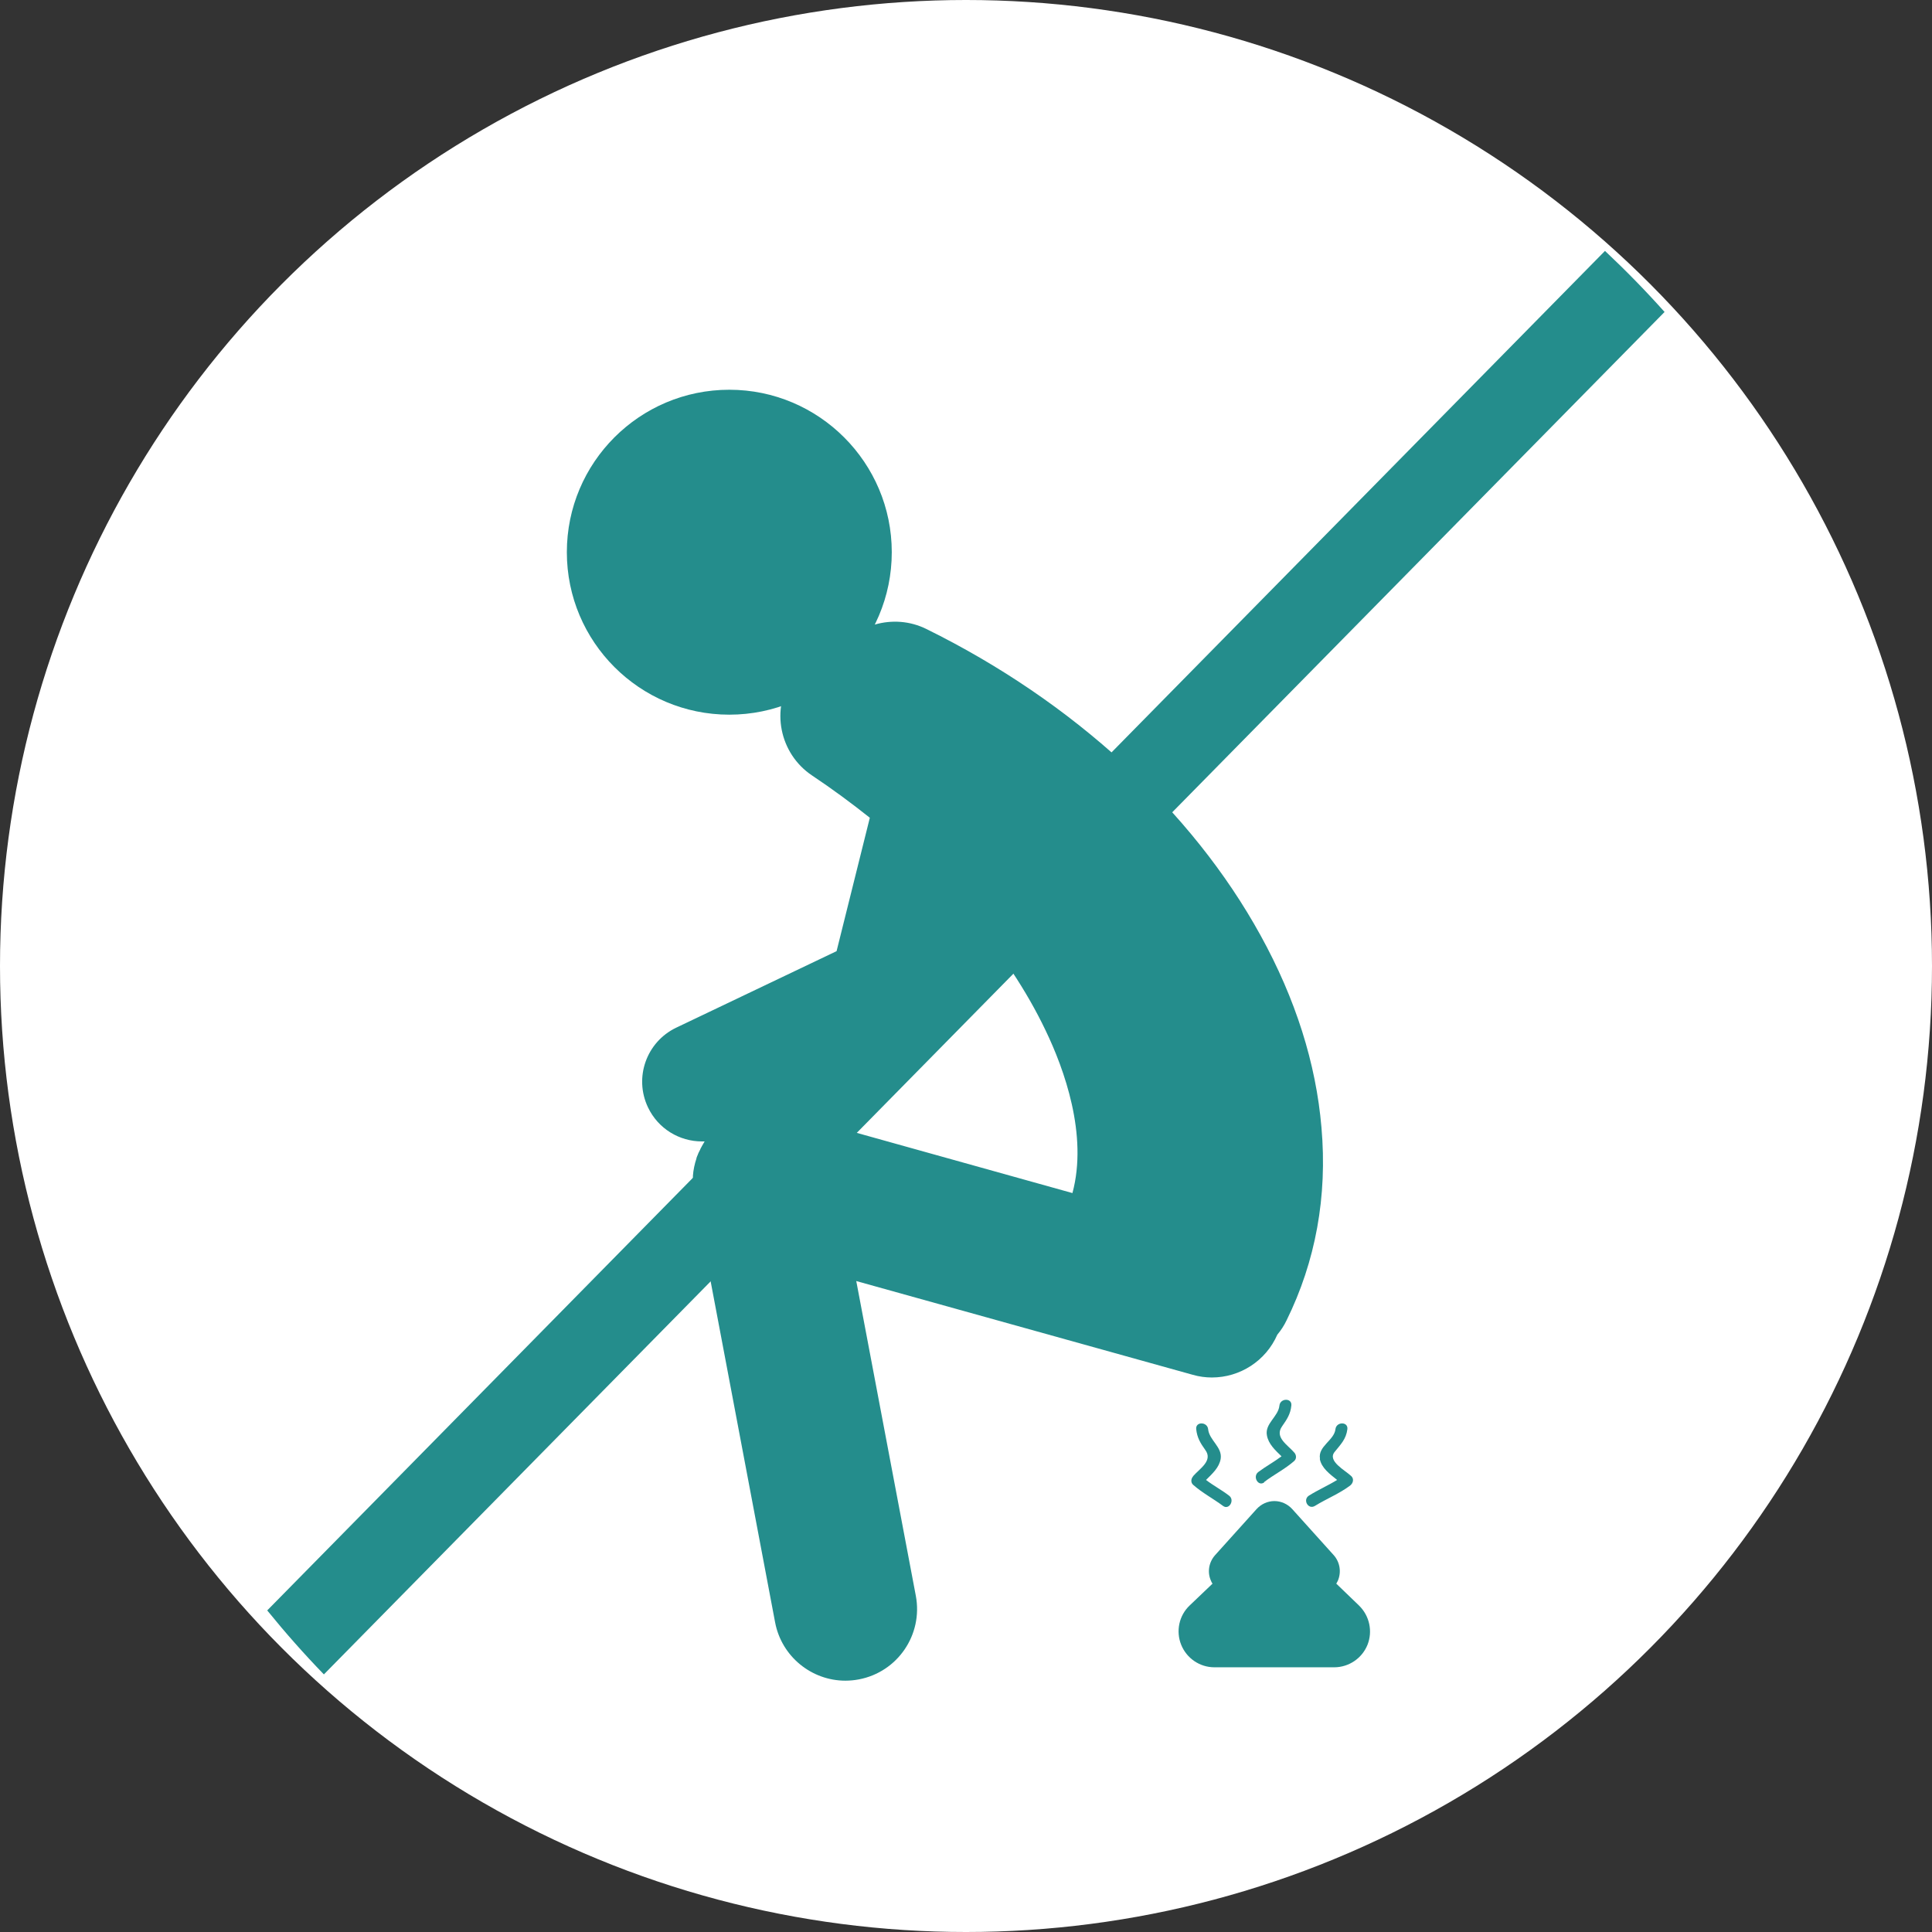 <?xml version="1.0" encoding="UTF-8"?><svg id="Layer_2" xmlns="http://www.w3.org/2000/svg" viewBox="0 0 92.4 92.4"><rect x="0" y="0" width="92.4" height="92.4" fill="#333333" stroke="none"/><defs><style>.cls-1{fill:#248d8c;}.cls-1,.cls-2{stroke-width:0px;}.cls-2{fill:#fff;}</style></defs><g id="_1"><circle class="cls-2" cx="46.2" cy="46.2" r="46.2"/><path class="cls-1" d="M42.65,26.41c0-4.28-3.48-7.77-7.77-7.77s-7.77,3.48-7.77,7.77,3.48,7.77,7.77,7.77,7.77-3.48,7.77-7.77Z"/><path class="cls-1" d="M40.96,61.27l16.08,4.48c.31.09.62.13.92.13,1.34,0,2.58-.79,3.13-2.05.17-.2.32-.43.44-.68,1.39-2.82,1.96-5.93,1.67-9.23-.26-3.06-1.24-6.15-2.91-9.18-3.29-5.98-8.96-11.19-15.97-14.65-.8-.4-1.68-.45-2.48-.22l-.27-.2c-1.02-.75-2.45-.53-3.19.48-.44.6-.55,1.35-.35,2.01-.04.06-.09.12-.13.18-1.05,1.57-.63,3.7.94,4.75.96.64,1.88,1.32,2.76,2.02l-1.59,6.38-7.67,3.66c-1.42.68-2.03,2.38-1.35,3.81.49,1.03,1.51,1.63,2.58,1.63.04,0,.09,0,.13,0-.02.03-.04.06-.06.1,0,0,0,.01-.01.02-.02.04-.05.08-.07.12,0,.01-.01.02-.02.04-.02.03-.04.07-.05.1,0,.02-.02.04-.03.06-.01.03-.03.06-.04.08-.01.03-.03.06-.04.09,0,.02-.01.04-.02.05-.02.04-.03.09-.05.13,0,0,0,.01,0,.02-.09.27-.15.55-.17.83,0,0,0,0,0,.01,0,.03,0,.06,0,.09,0,.03,0,.06,0,.08,0,0,0,.02,0,.03,0,.23.02.46.06.68l3.87,20.47c.31,1.64,1.75,2.79,3.36,2.79.21,0,.43-.02.64-.06,1.86-.35,3.08-2.14,2.73-4l-2.85-15.06ZM43.69,50.08s.07-.04.11-.06c0,0,.01,0,.02-.01.06-.03.12-.07.18-.11.01,0,.02-.01.03-.02.06-.04.12-.08.17-.12,0,0,0,0,0,0,.06-.04.11-.09.17-.14,0,0,0,0,0,0,.05-.05.1-.1.15-.15,0,0,.02-.02.02-.03.05-.05.09-.1.13-.15,0-.01.02-.02.02-.03.04-.05.07-.09.1-.14,0-.01.02-.02.03-.04.03-.05.07-.11.1-.16.01-.02.02-.04.03-.06.03-.05.06-.11.08-.17,0-.02.02-.04.02-.06.03-.06.05-.12.07-.18,0-.01,0-.02.01-.04.02-.07.04-.14.06-.21,0,0,0,0,0,0h0s0,0,0,0l1.12-4.5c1.53,1.8,2.79,3.68,3.7,5.59.88,1.83,2.03,4.99,1.28,7.77l-13.83-3.86c-.07-.02-.15-.04-.22-.06l6.41-3.06Z"/><path class="cls-1" d="M64.99,76.78l-1.08-1.04s.05-.09.07-.13c.18-.41.11-.89-.19-1.23l-1.99-2.21c-.22-.24-.53-.38-.85-.38-.32,0-.63.14-.85.38l-1.99,2.21c-.3.34-.38.82-.19,1.23.02.05.04.09.07.13l-1.09,1.04c-.51.48-.67,1.23-.41,1.88s.89,1.08,1.59,1.08h5.73c.7,0,1.33-.43,1.59-1.07.26-.65.1-1.39-.4-1.88Z"/><path class="cls-1" d="M63.12,69.77c.08.44.48.73.83,1.01-.44.27-.92.48-1.35.75-.31.2-.03.69.29.49h0c.55-.34,1.16-.58,1.68-.97.14-.11.2-.31.06-.45-.29-.28-1.16-.72-.8-1.16.29-.36.55-.61.61-1.09.04-.37-.53-.36-.57,0-.06.54-.85.82-.74,1.42Z"/><path class="cls-1" d="M57.06,70.61c-.1.11-.12.29,0,.4.44.39.96.66,1.43,1.01.29.22.58-.28.29-.49h0c-.35-.27-.75-.48-1.1-.75.3-.3.63-.59.7-1.01.09-.56-.55-.89-.6-1.42-.04-.36-.61-.37-.57,0,.04.4.2.67.43.99.39.52-.27.9-.58,1.26Z"/><path class="cls-1" d="M60.46,70.88h0c.47-.36,1-.62,1.44-1.01.12-.11.1-.29,0-.4-.32-.37-.96-.73-.58-1.26.23-.33.4-.58.44-.99.04-.37-.53-.36-.57,0-.05.53-.7.86-.6,1.42.07.42.4.72.7,1.01-.36.27-.75.48-1.11.75-.29.22,0,.72.29.49Z"/><path class="cls-1" d="M76.76,12L12.78,77.02c.86,1.06,1.76,2.08,2.71,3.06L79.61,14.92c-.91-1.02-1.86-1.99-2.85-2.92Z"/></g></svg>